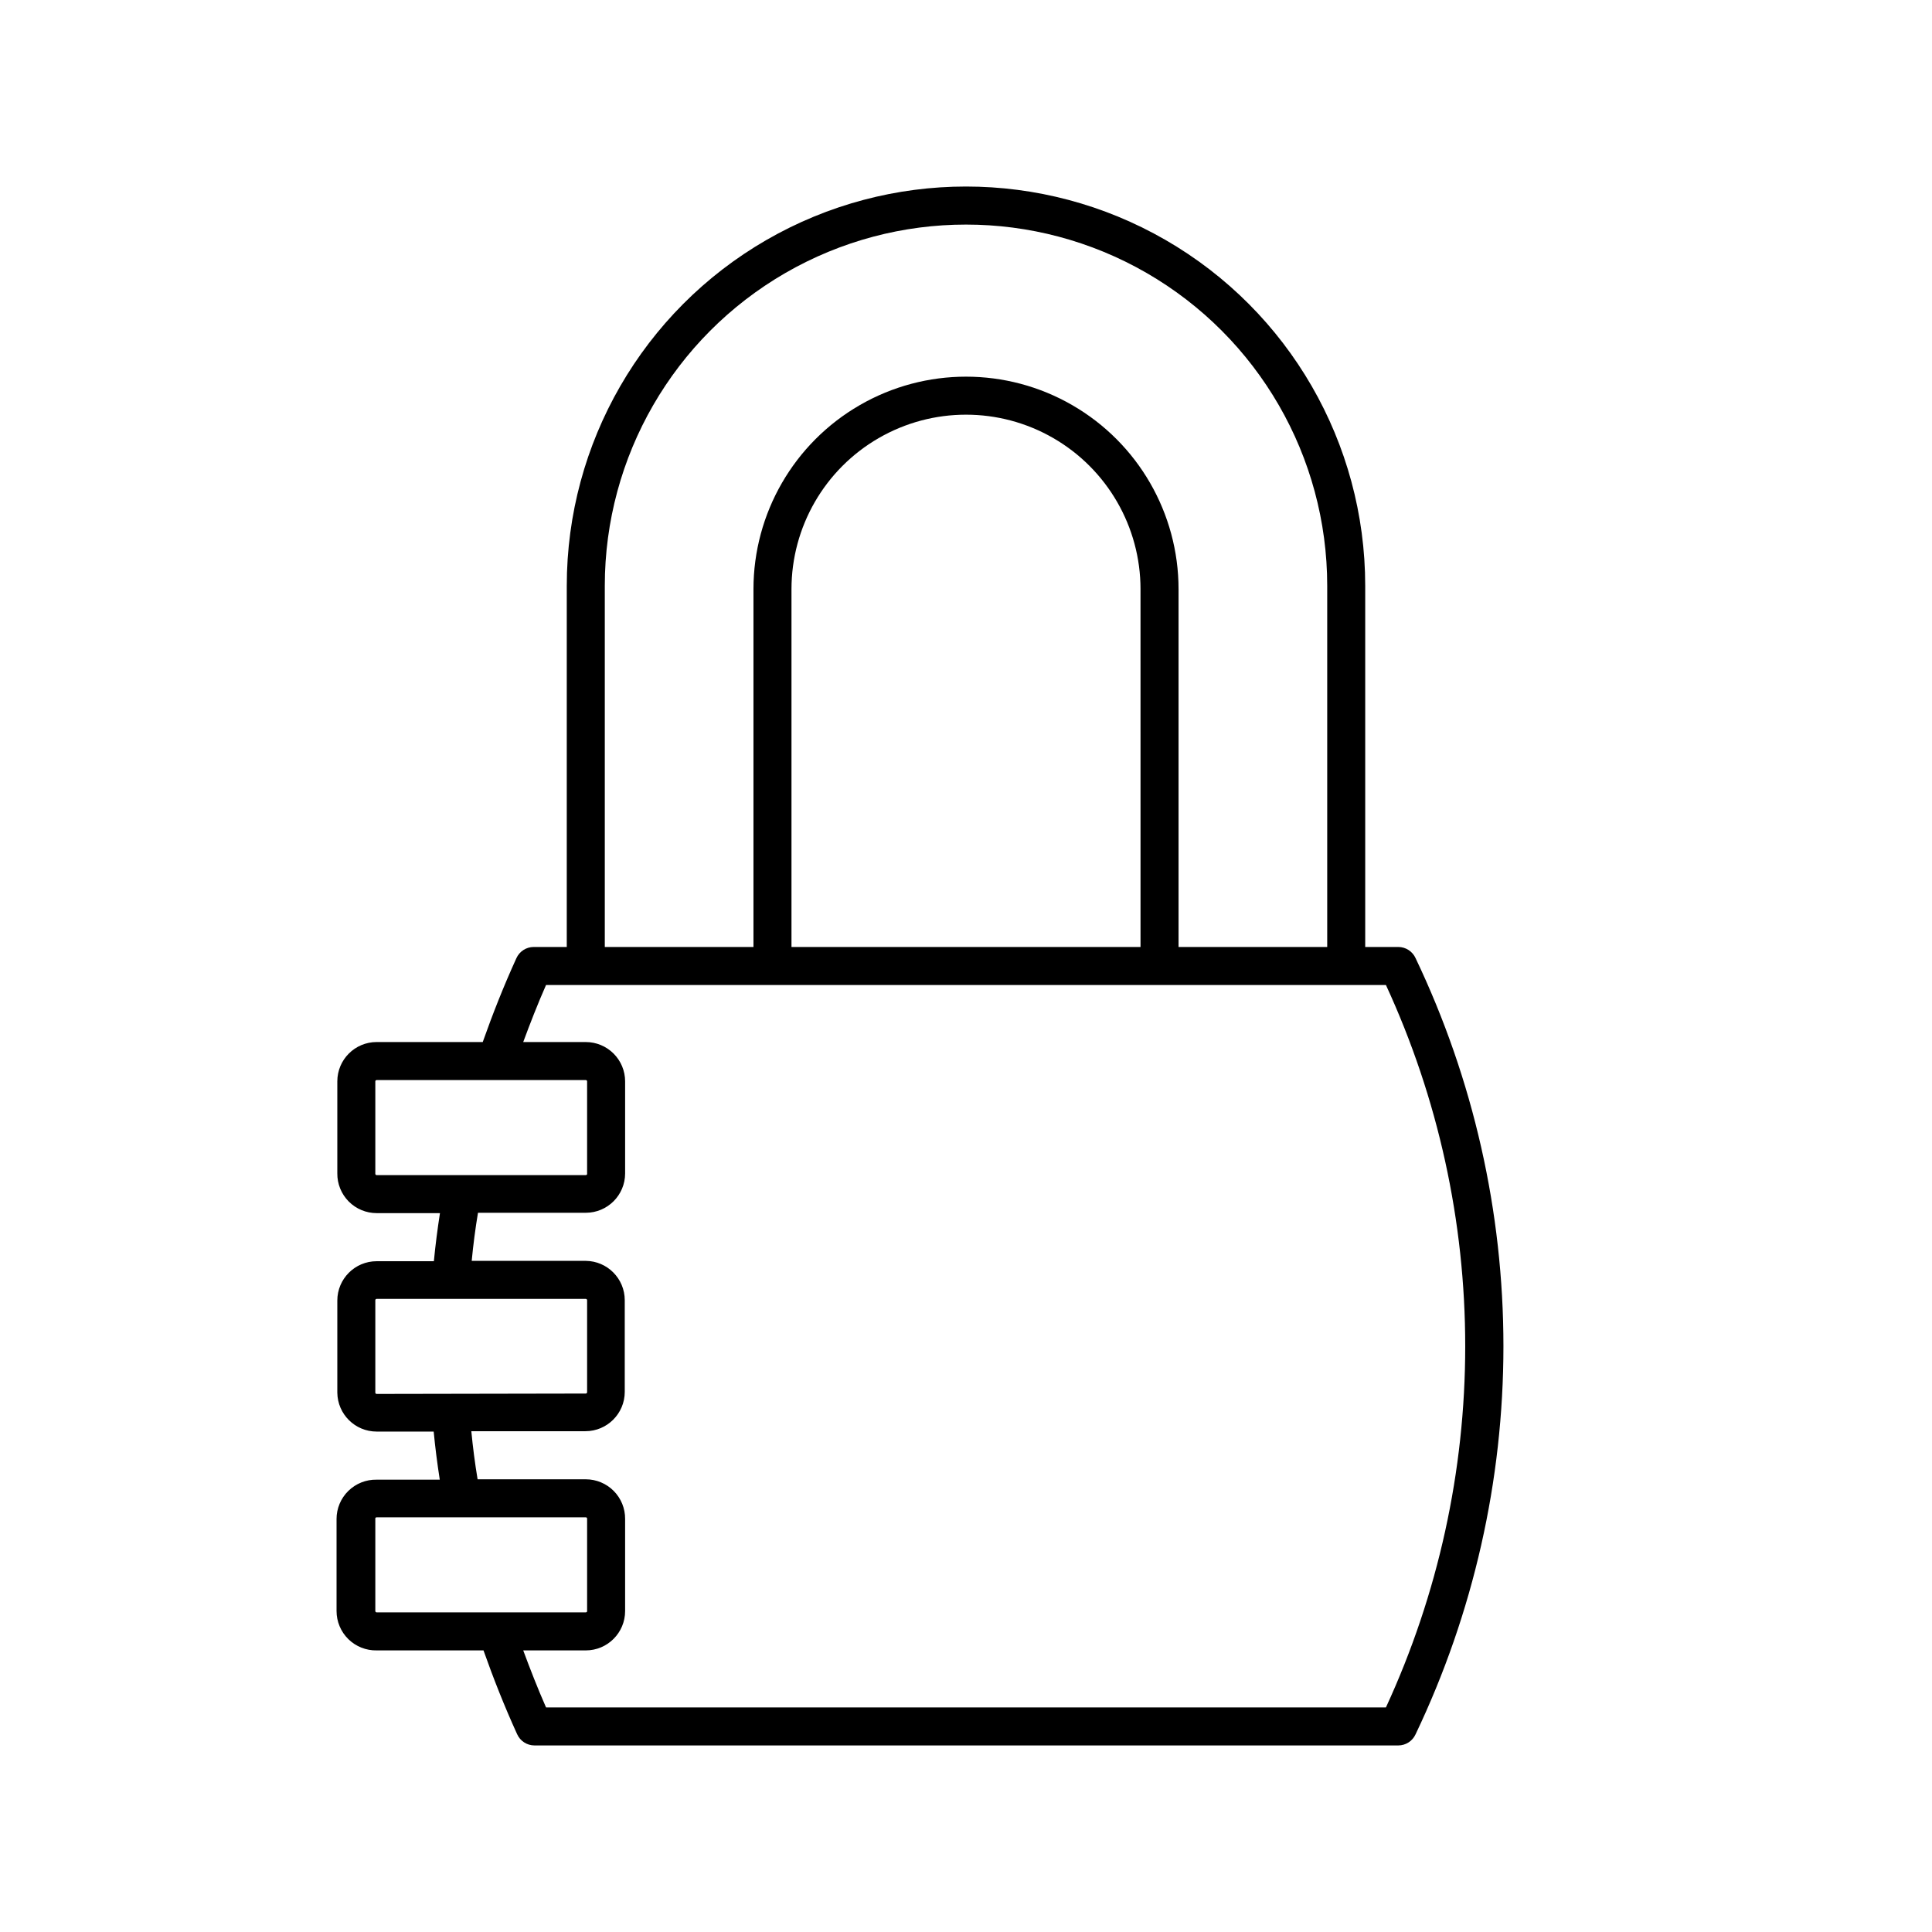 <?xml version="1.0" encoding="UTF-8"?>
<!-- Uploaded to: ICON Repo, www.iconrepo.com, Generator: ICON Repo Mixer Tools -->
<svg fill="#000000" width="800px" height="800px" version="1.1" viewBox="144 144 512 512" xmlns="http://www.w3.org/2000/svg">
 <path d="m233.19 546.56v24.383c0 2.801 1.125 5.484 3.125 7.445 2 1.961 4.703 3.039 7.504 2.984h28.312c2.621 7.406 5.543 14.812 8.918 22.219h0.004c0.809 1.805 2.602 2.965 4.582 2.969h228.93c1.977-0.004 3.769-1.164 4.582-2.969 15.324-32.113 23.277-67.246 23.277-102.83s-7.953-70.715-23.277-102.83c-0.812-1.805-2.606-2.969-4.582-2.973h-8.77v-95.723c0-37.801-20.164-72.727-52.898-91.629-32.734-18.898-73.066-18.898-105.8 0-32.734 18.902-52.898 53.828-52.898 91.629v95.723h-8.766c-1.98 0.004-3.773 1.168-4.586 2.973-3.375 7.406-6.297 14.812-8.918 22.219h-28.113c-5.758 0-10.426 4.668-10.426 10.426v24.387c-0.027 2.781 1.059 5.461 3.016 7.438 1.961 1.98 4.629 3.09 7.41 3.09h16.777c-0.656 4.231-1.211 8.516-1.613 12.746h-15.164c-5.758 0-10.426 4.672-10.426 10.43v24.387c0.055 5.719 4.707 10.328 10.426 10.328h15.113c0.402 4.231 0.957 8.516 1.613 12.746h-16.727c-2.801-0.055-5.504 1.02-7.504 2.981s-3.125 4.644-3.125 7.449zm71.086-247.32c0-34.199 18.246-65.801 47.863-82.902 29.617-17.098 66.105-17.098 95.723 0 29.617 17.102 47.863 48.703 47.863 82.902v95.723h-39.398v-94.816c0-20.125-10.734-38.719-28.164-48.781-17.426-10.062-38.898-10.062-56.324 0-17.426 10.062-28.164 28.656-28.164 48.781v94.816h-39.398zm141.97 0.906 0.004 94.816h-92.5v-94.816c0-16.523 8.812-31.793 23.125-40.055 14.309-8.262 31.938-8.262 46.25 0 14.309 8.262 23.125 23.531 23.125 40.055zm-157.54 104.89h222.58c13.844 30.016 21.012 62.672 21.012 95.727 0 33.051-7.168 65.707-21.012 95.723h-222.58c-2.215-5.039-4.18-10.078-6.047-15.113h16.578c5.758 0 10.426-4.672 10.426-10.43v-24.383c0.027-2.785-1.059-5.465-3.016-7.441-1.961-1.977-4.629-3.09-7.41-3.09h-28.668c-0.707-4.231-1.258-8.516-1.664-12.746h30.23c5.758 0 10.43-4.668 10.43-10.43v-24.285c0-5.719-4.609-10.371-10.328-10.426h-30.23c0.402-4.231 0.957-8.516 1.664-12.746h28.566c5.758 0 10.426-4.672 10.426-10.43v-24.387c0-2.766-1.098-5.418-3.055-7.371-1.953-1.957-4.606-3.055-7.371-3.055h-16.578c1.863-5.039 3.828-10.078 6.047-15.117zm-44.891 50.383c-0.195 0-0.352-0.16-0.352-0.352v-24.488c0-0.094 0.039-0.18 0.102-0.246 0.066-0.066 0.156-0.105 0.25-0.105h55.422c0.191 0 0.352 0.16 0.352 0.352v24.387c0.031 0.109 0.012 0.227-0.059 0.316s-0.18 0.141-0.293 0.137zm0 57.988c-0.195 0-0.352-0.156-0.352-0.352v-24.488c0-0.191 0.156-0.352 0.352-0.352h55.422c0.191 0 0.352 0.16 0.352 0.352v24.387c0 0.195-0.16 0.352-0.352 0.352zm55.422 32.695c0.191 0 0.352 0.16 0.352 0.355v24.383c0.031 0.109 0.012 0.227-0.059 0.316s-0.18 0.141-0.293 0.137h-55.422c-0.195 0-0.352-0.156-0.352-0.352v-24.383c-0.031-0.109-0.012-0.23 0.059-0.32 0.07-0.09 0.18-0.141 0.293-0.137z"/>
</svg>
